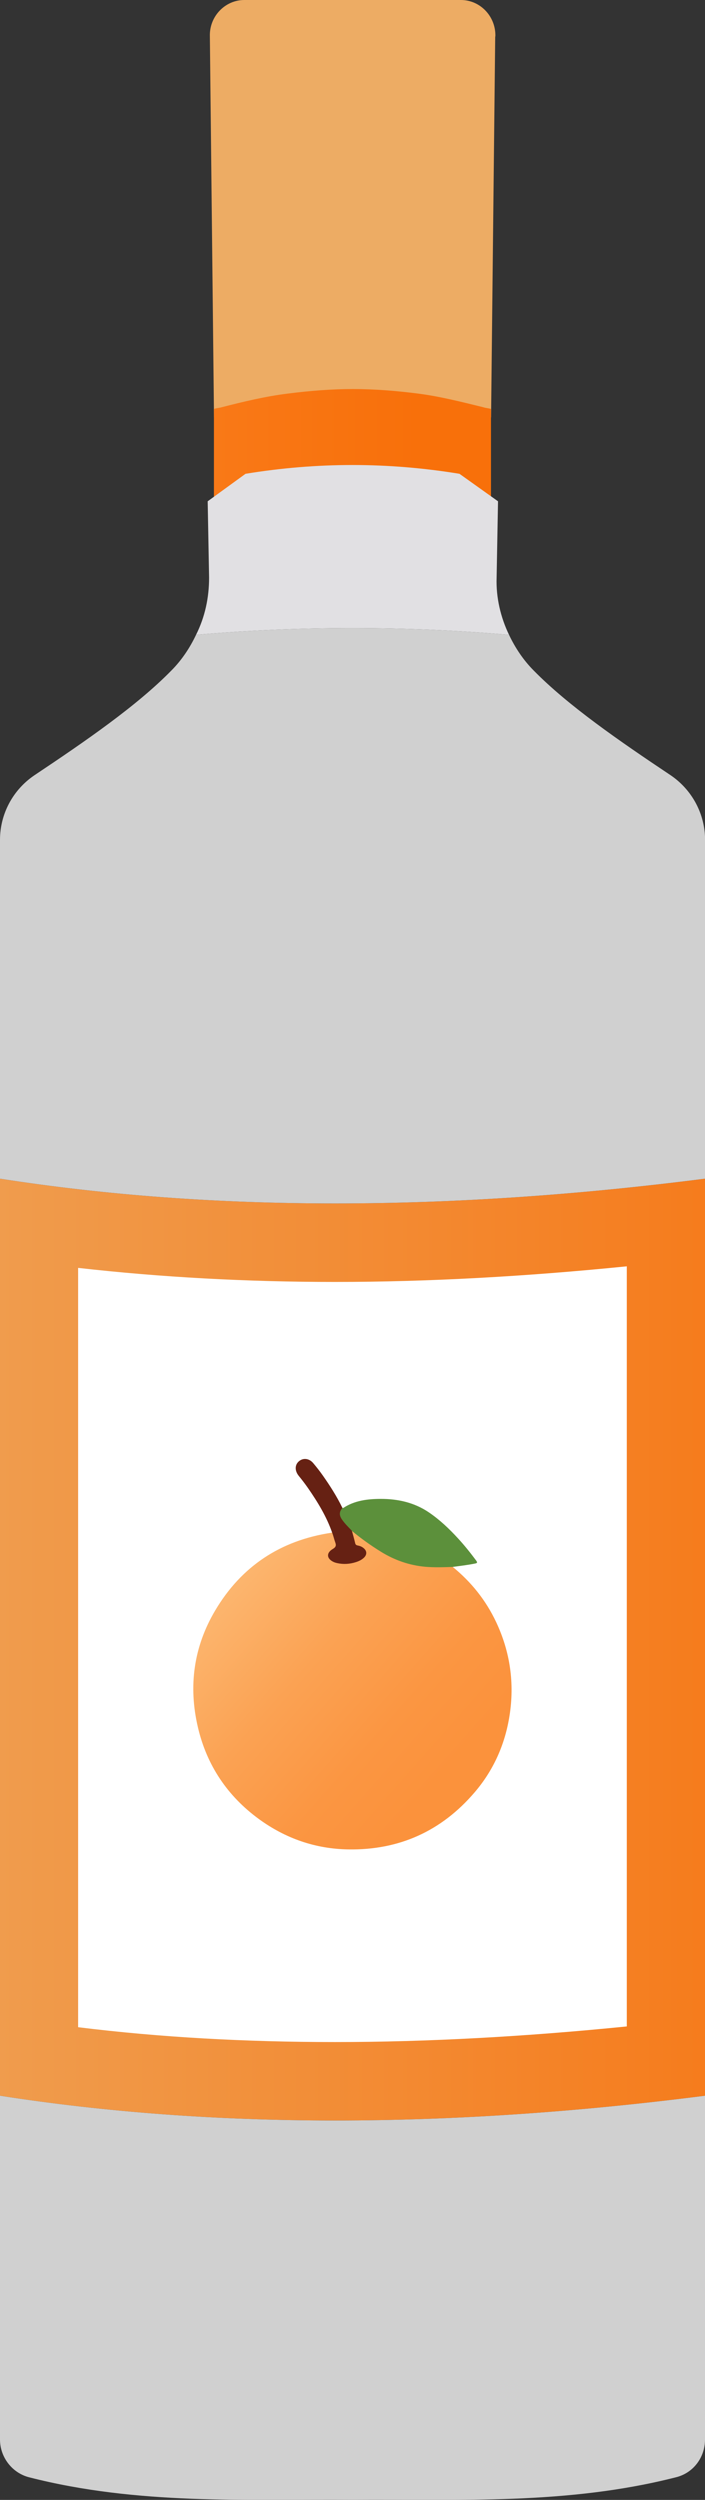 <?xml version="1.0" encoding="UTF-8"?>
<svg id="a" data-name="Layer 1" xmlns="http://www.w3.org/2000/svg" xmlns:xlink="http://www.w3.org/1999/xlink" viewBox="0 0 9.033 32.001">
  <rect x="0" y="0" width="9.033" height="32.001" fill="#333333" stroke="none"/>
  <defs>
    <linearGradient id="b" x1="311.55" y1="2.672" x2="321.019" y2="2.672" gradientUnits="userSpaceOnUse">
      <stop offset="0" stop-color="#edac64"/>
      <stop offset=".395" stop-color="#f1933e"/>
      <stop offset=".988" stop-color="#f8700a"/>
    </linearGradient>
    <linearGradient id="c" x1="2.741" y1="5.693" x2="6.291" y2="5.693" gradientUnits="userSpaceOnUse">
      <stop offset="0" stop-color="#f97917"/>
      <stop offset=".628" stop-color="#f8710c"/>
      <stop offset=".737" stop-color="#f8700a"/>
    </linearGradient>
    <linearGradient id="d" x1="-3.985" y1="21.116" x2="12.427" y2="21.116" gradientUnits="userSpaceOnUse">
      <stop offset="0" stop-color="#edaa62"/>
      <stop offset=".655" stop-color="#f48429"/>
      <stop offset="1" stop-color="#f8700a"/>
    </linearGradient>
    <linearGradient id="e" x1="-56.317" y1="11.723" x2="-37.557" y2="11.723" gradientUnits="userSpaceOnUse">
      <stop offset="0" stop-color="#e0e0e0"/>
      <stop offset="1" stop-color="#d0d0d0"/>
    </linearGradient>
    <linearGradient id="f" y1="29.414" y2="29.414" xlink:href="#e"/>
    <linearGradient id="g" x1="2.798" y1="20.121" x2="5.775" y2="22.751" gradientUnits="userSpaceOnUse">
      <stop offset="0" stop-color="#fdba74"/>
      <stop offset=".054" stop-color="#fcb66f"/>
      <stop offset=".42" stop-color="#fba253"/>
      <stop offset=".74" stop-color="#fb9642"/>
      <stop offset=".977" stop-color="#fb923c"/>
    </linearGradient>
  </defs>
  <path d="m6.345.467l-.053,4.877c-.141-.044-.264-.088-.405-.123v-.018c-.238-.062-.485-.106-.723-.132-.211-.026-.432-.044-.643-.044s-.432.018-.643.044c-.247.026-.485.07-.731.132v.018c-.141.035-.264.079-.405.123l-.053-4.877c-.009-.256.194-.467.441-.467h2.776c.247,0,.449.211.441.467Z" style="fill: url(#b);"/>
  <path d="m6.291,5.235v1.172c-1.187-.197-2.363-.197-3.55,0v-1.172c.034-.012.068-.012.103-.023.274-.07.559-.139.845-.174.274-.035.559-.058.833-.058s.559.023.833.058c.274.035.548.104.833.174.034.012.068.012.103.023Z" style="fill: url(#c);"/>
  <path d="m6.522,8.126c-1.34-.115-2.67-.115-4.01,0,.115-.229.167-.476.167-.731l-.018-.978.485-.352c.917-.15,1.824-.15,2.741,0l.494.352-.018.978c-.009.256.053.511.159.731Z" style="fill: #e1e0e3;"/>
  <path d="m9.033,15.088v11.739c-3.305.423-6.319.423-9.033,0v-11.739c2.714.423,5.728.423,9.033,0Z" style="fill: url(#d);"/>
  <path d="m8.031,16.21v9.73c-1.29.13-2.55.2-3.74.2-1.14,0-2.24-.06-3.29-.19v-9.72c1.06.12,2.16.18,3.29.18,1.2,0,2.45-.07,3.74-.2Z" style="fill: #fff;"/>
  <path d="m9.033,10.752v4.336c-3.305.423-6.319.423-9.033,0v-4.336c0-.335.167-.643.441-.828.661-.441,1.313-.89,1.754-1.34.132-.132.238-.291.317-.458,1.34-.115,2.67-.115,4.01,0,.079.167.185.326.317.458.441.449,1.093.899,1.754,1.34.273.185.441.494.441.828Z" style="fill: url(#e);"/>
  <path d="m9.033,26.827v4.401c0,.229-.15.432-.379.485-1.384.352-2.767.279-4.133.288-1.375-.009-2.758.065-4.142-.288-.22-.053-.379-.256-.379-.485v-4.401c2.714.423,5.728.423,9.033,0Z" style="fill: url(#f);"/>
  <g>
    <path d="m5.801,20.058c.238.194.425.428.556.706.18.382.237.784.171,1.201-.058.368-.206.698-.448.98-.424.495-.966.74-1.618.729-.421-.007-.803-.14-1.144-.388-.404-.295-.668-.688-.782-1.174-.124-.527-.055-1.032.222-1.498.335-.564.834-.894,1.484-.993.004-.001.008-.002.012-.003.017.004.019.018.023.031.01.033.019.066.029.099.011.039.005.064-.033.084-.032.017-.062.042-.057.083.005.04.039.061.073.071.121.036.24.028.347-.043.064-.042.058-.115-.016-.136-.062-.018-.088-.052-.094-.111-.003-.023-.014-.045-.019-.067-.002-.012-.013-.027.006-.036.027.005.044.027.064.043.163.131.336.247.529.328.14.058.287.079.438.086.071.003.142-.002.214-.002.015 0.0.03-.004.042.009Z" style="fill: url(#g);"/>
    <path d="m5.801,20.058c-.118.004-.236.008-.354-.002-.203-.019-.39-.084-.564-.191-.131-.081-.256-.17-.374-.268-.03-.003-.041-.028-.059-.046-.036-.034-.066-.072-.089-.116-.028-.055-.022-.09.024-.135.005.002.009.006.015.002.144-.094.307-.114.473-.115.224-.001.436.046.624.174.138.094.258.208.371.331.083.09.159.185.232.283.018.025.019.034-.015.04-.094.019-.19.03-.285.043Z" style="fill: #5c903b;"/>
    <path d="m4.385,19.299c-0.0.003.001.006-.001.008-.06.072-.017.129.028.184.03.037.065.07.097.105.014.051.029.103.041.155.004.019.012.028.031.032.027.005.053.014.075.032.047.036.049.086.006.126-.029.027-.063.043-.1.055-.08.026-.161.031-.243.013-.017-.004-.035-.009-.05-.017-.084-.042-.089-.113-.008-.162.038-.022.051-.042.035-.085-.015-.041-.024-.084-.04-.125-.072-.207-.186-.393-.31-.572-.037-.053-.076-.104-.117-.154-.052-.063-.053-.136-.006-.182.055-.054.137-.047.191.018.042.05.083.102.121.156.093.132.18.268.251.414Z" style="fill: #662113;"/>
  </g>
</svg>